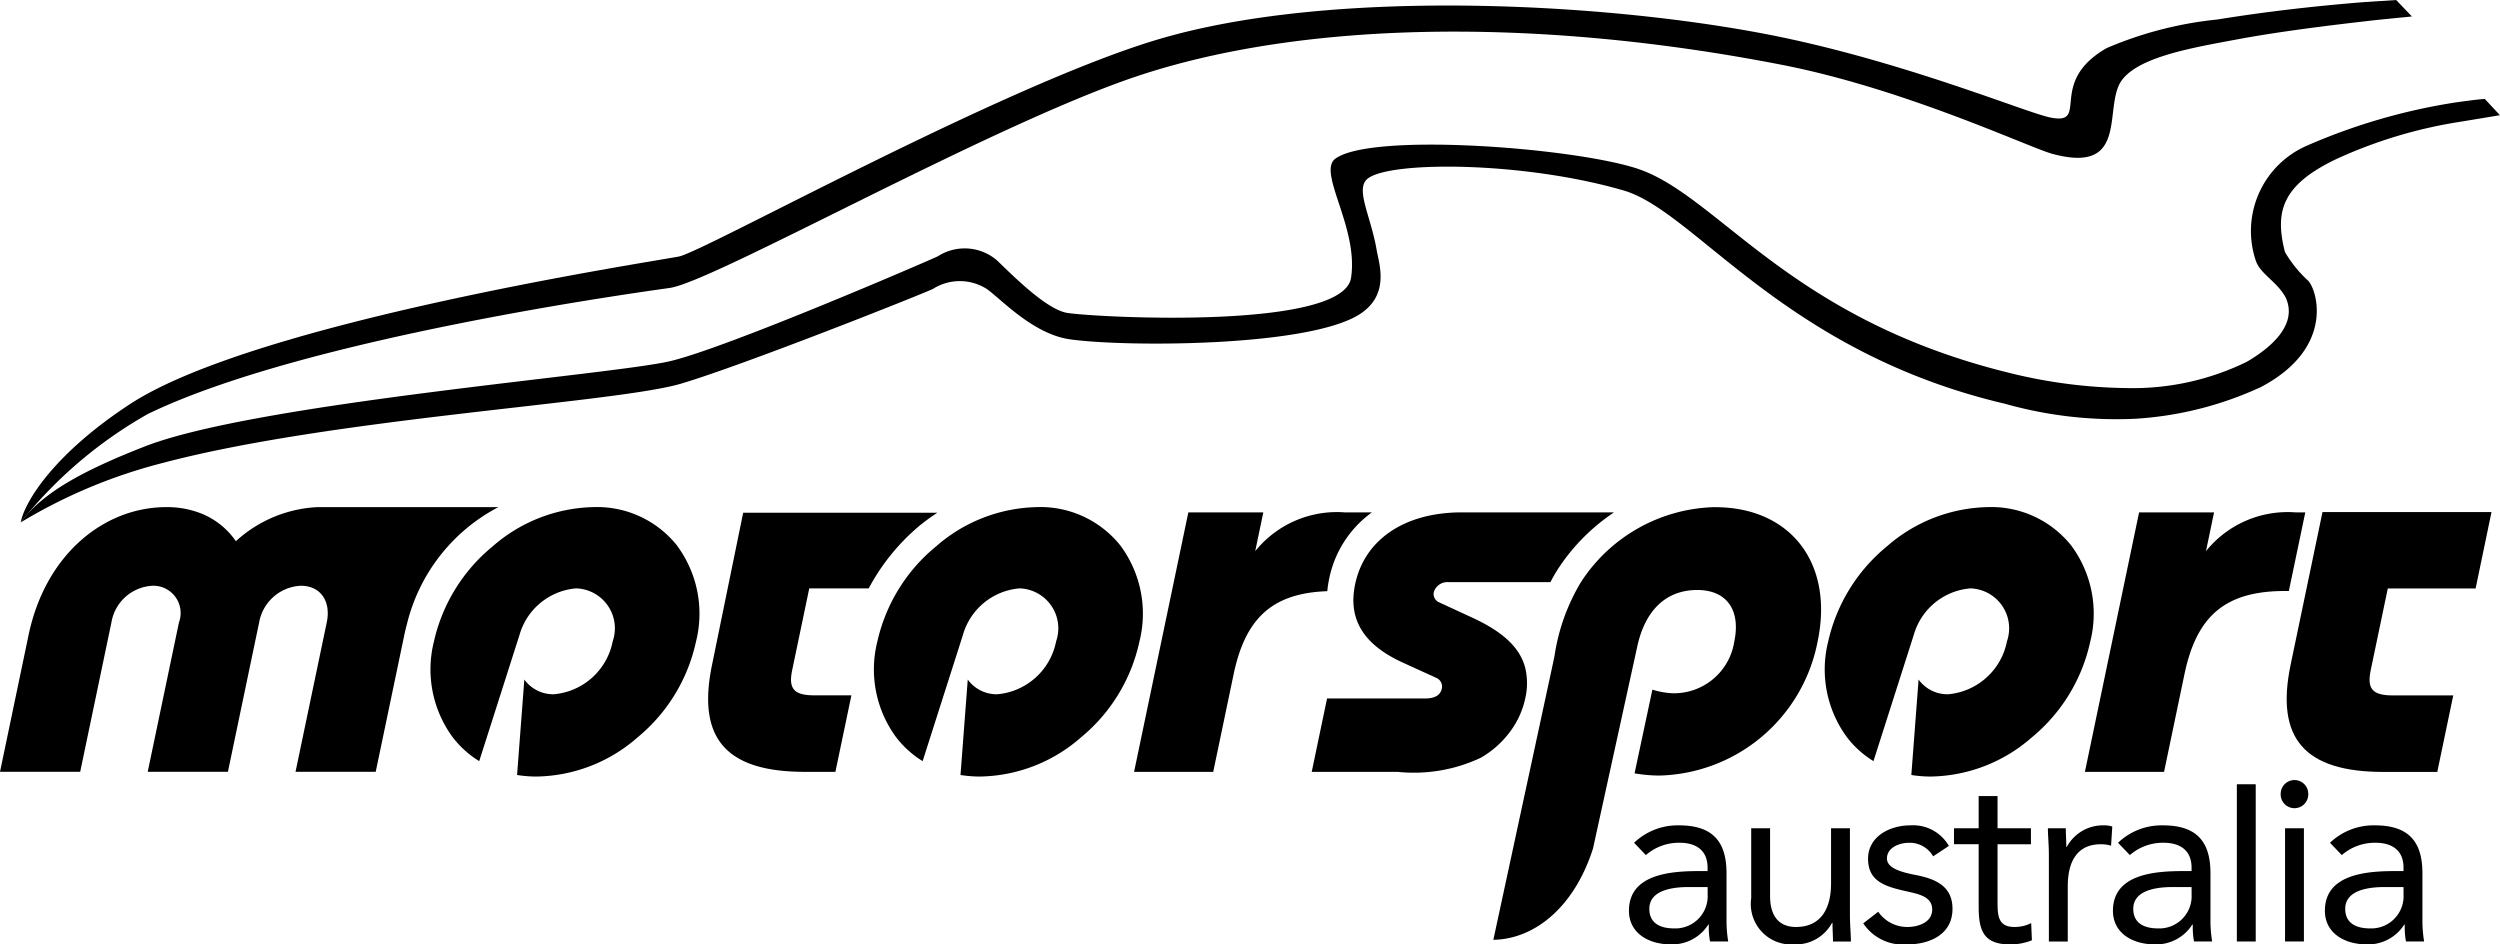 <svg xmlns="http://www.w3.org/2000/svg" xmlns:xlink="http://www.w3.org/1999/xlink" width="121.583" height="45.929" viewBox="0 0 121.583 45.929"><defs><clipPath id="clip-path"><rect id="Rectangle_1509" data-name="Rectangle 1509" width="121.583" height="45.929"></rect></clipPath></defs><g id="MotorsportAus_dark" clip-path="url(#clip-path)"><path id="Path_3135" data-name="Path 3135" d="M402.826,133.135a7.981,7.981,0,0,0-6.524,3.645,9.713,9.713,0,0,0-1.287,3.594l-.075.357-2.9,13.447c1.915-.026,3.9-1.481,4.847-4.44l2.141-9.773c.384-1.835,1.428-2.8,2.931-2.8,1.4,0,2.123.943,1.8,2.5a2.968,2.968,0,0,1-2.975,2.523,3.8,3.8,0,0,1-1.009-.177l-.867,4.071a7.242,7.242,0,0,0,1.192.108,8.041,8.041,0,0,0,7.712-6.526c.8-3.824-1.337-6.526-4.983-6.526" transform="translate(-319.414 -108.472)"></path><path id="Path_3136" data-name="Path 3136" d="M351.666,134.509c-2.855,0-4.749,1.377-5.192,3.493-.357,1.708.406,2.931,2.29,3.8l1.676.765a.458.458,0,0,1,.25.51c-.069.331-.356.484-.815.484h-4.767l-.746,3.569h4.181a7.66,7.66,0,0,0,4.044-.688,4.7,4.7,0,0,0,1.527-1.414,4.109,4.109,0,0,0,.631-1.467,3.225,3.225,0,0,0-.007-1.519c-.273-1.008-1.146-1.763-2.609-2.432l-1.6-.739a.444.444,0,0,1-.23-.484.692.692,0,0,1,.713-.485h4.96a7.7,7.7,0,0,1,.415-.713,9.639,9.639,0,0,1,2.674-2.677Z" transform="translate(-280.569 -109.591)"></path><path id="Path_3137" data-name="Path 3137" d="M15.439,133.135a6.321,6.321,0,0,0-3.967,1.657,3.724,3.724,0,0,0-1.661-1.337,4.49,4.49,0,0,0-1.715-.32c-3.059,0-5.89,2.32-6.706,6.22L0,146.008H3.9l1.519-7.265a2.136,2.136,0,0,1,2-1.784,1.326,1.326,0,0,1,1.284,1.784l-1.519,7.265h3.9l1.519-7.265a2.162,2.162,0,0,1,2.03-1.784c.943,0,1.477.739,1.258,1.784l-1.519,7.265h3.9l1.391-6.654c.036-.171.074-.338.12-.5a8.755,8.755,0,0,1,4.453-5.718Z" transform="translate(0 -108.472)"></path><path id="Path_3138" data-name="Path 3138" d="M292.31,179.638a8.292,8.292,0,0,1-.636,1.023,8.292,8.292,0,0,0,.636-1.023" transform="translate(-237.641 -146.36)"></path><path id="Path_3139" data-name="Path 3139" d="M280.107,193.545a8.6,8.6,0,0,1-.849.64,8.6,8.6,0,0,0,.849-.64" transform="translate(-227.525 -157.691)"></path><path id="Path_3140" data-name="Path 3140" d="M276.649,197q-.292.193-.593.357.3-.164.593-.357" transform="translate(-224.916 -160.506)"></path><path id="Path_3141" data-name="Path 3141" d="M187.607,134.6l-1.51,7.376c-.752,3.594.666,5.226,4.516,5.226h1.479l.739-3.533.039-.189h-1.81c-.994,0-1.256-.331-1.07-1.224l.831-3.977h2.891a10.273,10.273,0,0,1,2.445-3.026,10.011,10.011,0,0,1,.893-.653Z" transform="translate(-151.464 -109.664)"></path><path id="Path_3142" data-name="Path 3142" d="M376.771,153.876a.607.607,0,0,1,.128-.142.607.607,0,0,0-.128.142" transform="translate(-306.974 -125.255)"></path><path id="Path_3143" data-name="Path 3143" d="M377.463,153.024a.787.787,0,0,1,.383-.162.787.787,0,0,0-.383.162" transform="translate(-307.538 -124.544)"></path><path id="Path_3144" data-name="Path 3144" d="M380.456,201.42c-.158.041-.318.074-.482.1.163-.027.324-.061.482-.1" transform="translate(-309.584 -164.107)"></path><path id="Path_3145" data-name="Path 3145" d="M376.34,154.748a.448.448,0,0,1,.009-.076.51.51,0,0,1,.071-.172.51.51,0,0,0-.071.172.448.448,0,0,0-.009.076" transform="translate(-306.623 -125.879)"></path><path id="Path_3146" data-name="Path 3146" d="M382.574,197.577a4.5,4.5,0,0,0,1.146-.465,5.056,5.056,0,0,0,.6-.409,5.056,5.056,0,0,1-.6.409,4.5,4.5,0,0,1-1.146.465" transform="translate(-311.702 -160.264)"></path><path id="Path_3147" data-name="Path 3147" d="M309.3,134.509H307.97a5.1,5.1,0,0,0-4.346,1.887l.394-1.887h-3.646l-2.639,12.619h3.849l.991-4.742c.578-2.762,1.909-3.95,4.557-4.044a5.384,5.384,0,0,1,.09-.6,5.268,5.268,0,0,1,2.073-3.229" transform="translate(-242.579 -109.591)"></path><path id="Path_3148" data-name="Path 3148" d="M549.964,134.509h3.646l-.394,1.887a5.1,5.1,0,0,1,4.346-1.887h.485l-.8,3.824h-.178c-2.881,0-4.3,1.172-4.9,4.053l-.991,4.742h-3.849Z" transform="translate(-445.933 -109.591)"></path><path id="Path_3149" data-name="Path 3149" d="M610.279,134.4l-.773,3.717h-4.271l-.831,3.977c-.187.892.075,1.224,1.07,1.224h2.945l-.778,3.722h-2.613c-3.85,0-5.268-1.632-4.516-5.226l1.548-7.414Z" transform="translate(-489.109 -109.498)"></path><path id="Path_3150" data-name="Path 3150" d="M491.128,135.046a4.974,4.974,0,0,0-4.113-1.911,7.675,7.675,0,0,0-4.887,1.911,8.348,8.348,0,0,0-2.857,4.64,5.568,5.568,0,0,0,.916,4.64,4.769,4.769,0,0,0,1.29,1.162l1.957-6.13h0a3.131,3.131,0,0,1,2.753-2.271,1.943,1.943,0,0,1,1.782,2.575,3.2,3.2,0,0,1-2.858,2.574,1.73,1.73,0,0,1-1.44-.716l-.353,4.642a5.946,5.946,0,0,0,.956.076,7.614,7.614,0,0,0,4.912-1.912,8.3,8.3,0,0,0,2.831-4.64,5.56,5.56,0,0,0-.891-4.64" transform="translate(-390.364 -108.472)"></path><path id="Path_3151" data-name="Path 3151" d="M241.512,135.046a4.974,4.974,0,0,0-4.113-1.911,7.675,7.675,0,0,0-4.887,1.911,8.348,8.348,0,0,0-2.857,4.64,5.568,5.568,0,0,0,.916,4.64,4.769,4.769,0,0,0,1.29,1.162l1.957-6.13h0a3.131,3.131,0,0,1,2.753-2.271,1.943,1.943,0,0,1,1.782,2.575,3.2,3.2,0,0,1-2.858,2.574,1.73,1.73,0,0,1-1.44-.716l-.353,4.642a5.946,5.946,0,0,0,.956.076,7.614,7.614,0,0,0,4.912-1.912,8.3,8.3,0,0,0,2.831-4.64,5.56,5.56,0,0,0-.891-4.64" transform="translate(-186.99 -108.472)"></path><path id="Path_3152" data-name="Path 3152" d="M125.116,135.046A4.974,4.974,0,0,0,121,133.135a7.675,7.675,0,0,0-4.887,1.911,8.349,8.349,0,0,0-2.857,4.64,5.568,5.568,0,0,0,.916,4.64,4.768,4.768,0,0,0,1.29,1.162l1.957-6.13h0a3.131,3.131,0,0,1,2.753-2.271,1.943,1.943,0,0,1,1.782,2.575,3.2,3.2,0,0,1-2.858,2.574,1.73,1.73,0,0,1-1.44-.716l-.353,4.642a5.946,5.946,0,0,0,.956.076,7.614,7.614,0,0,0,4.912-1.912,8.3,8.3,0,0,0,2.831-4.64,5.56,5.56,0,0,0-.891-4.64" transform="translate(-92.156 -108.472)"></path><path id="Path_3153" data-name="Path 3153" d="M125.263,25.973c-.363.025-.717.074-1.356.16a29.159,29.159,0,0,0-7.267,2.1,4.525,4.525,0,0,0-2.516,5.6c.214.655,1.04,1.021,1.456,1.8.624,1.361-.825,2.5-1.889,3.122a12.61,12.61,0,0,1-5.8,1.28,24.773,24.773,0,0,1-5.682-.722c-10.88-2.646-14.263-8.729-18.244-9.978-3.219-1.011-12.856-1.732-14.6-.459-.9.651,1.141,3.356.759,5.8-.4,2.546-12.285,1.931-13.786,1.705-.979-.147-2.527-1.682-3.422-2.548a2.411,2.411,0,0,0-2.888-.207c-.6.282-10.255,4.448-13.021,5.1-2.791.662-20.168,2.039-25.556,4.151-2.669,1.046-4.908,2.144-6.025,3.691a25.541,25.541,0,0,1,6.9-2.89c8.228-2.184,21.989-2.912,25.194-3.853,2.968-.872,11.671-4.327,12.267-4.611a2.441,2.441,0,0,1,2.621,0c.683.48,2.237,2.181,4.017,2.445,2.54.377,11.5.4,14.076-1.189,1.538-.945.983-2.485.873-3.131-.284-1.678-1.069-3-.437-3.494,1.119-.871,7.649-.823,12.451.582,3.481,1.019,7.795,7.853,18.557,10.375a19.913,19.913,0,0,0,6.3.726,17.009,17.009,0,0,0,6.134-1.546c3.586-1.893,2.738-4.69,2.3-5.162a6.018,6.018,0,0,1-1.135-1.4c-.5-1.956-.162-3.249,2.485-4.517a22.764,22.764,0,0,1,6.03-1.818L126,26.764Z" transform="translate(-4.419 -21.161)"></path><path id="Path_3154" data-name="Path 3154" d="M120.966,0l-1.547.1q-3.82.307-7.131.845a18.355,18.355,0,0,0-5.4,1.392c-2.955,1.69-.754,3.8-2.782,3.368-1.136-.241-6.557-2.492-12.616-3.808C83.475.156,69.257-.7,60.534,1.981,52.906,4.322,38.667,12.232,37.45,12.474s-20.565,3.165-26.7,7.181C6.98,22.126,5.619,24.451,5.44,25.4a21.356,21.356,0,0,1,6.172-5.262c7.7-3.736,24.255-5.97,25.4-6.137,2.142-.313,15.627-7.922,22.709-10.293C67.872.984,79.312.854,91.072,3.148c6.044,1.179,12.064,4.037,13.186,4.337,3.778,1.014,2.433-2.322,3.367-3.587.846-1.144,3.441-1.578,5.6-1.982,1.833-.344,4.16-.651,6.873-.954L121.731.8Z" transform="translate(-4.432 0.001)"></path><path id="Path_3155" data-name="Path 3155" d="M427.907,217.526a3.063,3.063,0,0,1,2.189-.847c1.624,0,2.306.777,2.306,2.33v2.365a6.093,6.093,0,0,0,.083.953H431.6a3.947,3.947,0,0,1-.059-.824h-.024a2.082,2.082,0,0,1-1.812.965c-1.118,0-2.048-.565-2.048-1.636,0-1.824,2.118-1.93,3.471-1.93h.353v-.165c0-.8-.506-1.212-1.365-1.212a2.443,2.443,0,0,0-1.636.6Zm2.659,2.153c-1.165,0-1.918.318-1.918,1.059,0,.694.518.953,1.212.953a1.571,1.571,0,0,0,1.624-1.659v-.353Z" transform="translate(-348.436 -176.539)"></path><path id="Path_3156" data-name="Path 3156" d="M464.541,221.641c0,.506.047.941.047,1.306h-.871c0-.294-.024-.6-.024-.906h-.023a2,2,0,0,1-1.836,1.047,1.969,1.969,0,0,1-2.094-2.248v-3.4h.918v3.307c0,.918.4,1.494,1.259,1.494,1.188,0,1.706-.859,1.706-2.118V217.44h.918Z" transform="translate(-374.573 -177.159)"></path><path id="Path_3157" data-name="Path 3157" d="M489.882,220.879a1.708,1.708,0,0,0,1.412.741c.577,0,1.212-.247,1.212-.847s-.589-.741-1.177-.871c-1.047-.235-1.942-.459-1.942-1.6,0-1.071,1.036-1.624,2.059-1.624a2,2,0,0,1,1.871,1l-.765.506a1.312,1.312,0,0,0-1.165-.659c-.506,0-1.082.247-1.082.765,0,.459.659.659,1.388.8.976.188,1.8.541,1.8,1.647,0,1.247-1.106,1.73-2.2,1.73a2.326,2.326,0,0,1-2.141-1.024Z" transform="translate(-398.537 -176.538)"></path><path id="Path_3158" data-name="Path 3158" d="M516.715,211.334h-1.624v2.753c0,.706.012,1.271.824,1.271a1.786,1.786,0,0,0,.812-.188l.035.835a2.789,2.789,0,0,1-1.071.2c-1.306,0-1.518-.706-1.518-1.848v-3.024h-1.2v-.777h1.2v-1.565h.918v1.565h1.624Z" transform="translate(-417.944 -170.276)"></path><path id="Path_3159" data-name="Path 3159" d="M537.675,218.125c0-.506-.047-.941-.047-1.306h.871c0,.294.024.6.024.906h.023a2,2,0,0,1,1.836-1.047,1.1,1.1,0,0,1,.377.059l-.059.93a1.73,1.73,0,0,0-.494-.071c-1.118,0-1.612.788-1.612,2.048v2.683h-.918Z" transform="translate(-438.032 -176.538)"></path><path id="Path_3160" data-name="Path 3160" d="M554.954,217.526a3.063,3.063,0,0,1,2.189-.847c1.624,0,2.306.777,2.306,2.33v2.365a6.093,6.093,0,0,0,.083.953h-.883a3.947,3.947,0,0,1-.059-.824h-.024a2.082,2.082,0,0,1-1.812.965c-1.118,0-2.048-.565-2.048-1.636,0-1.824,2.118-1.93,3.471-1.93h.353v-.165c0-.8-.506-1.212-1.365-1.212a2.443,2.443,0,0,0-1.636.6Zm2.659,2.153c-1.165,0-1.918.318-1.918,1.059,0,.694.518.953,1.212.953a1.571,1.571,0,0,0,1.624-1.659v-.353Z" transform="translate(-451.947 -176.539)"></path><rect id="Rectangle_1508" data-name="Rectangle 1508" width="0.918" height="7.647" transform="translate(108.785 38.141)"></rect><path id="Path_3161" data-name="Path 3161" d="M599.4,204.788a.67.67,0,0,1,.671.671.671.671,0,1,1-1.341,0,.67.67,0,0,1,.671-.671m-.459,2.344h.918v5.507h-.918Z" transform="translate(-487.813 -166.851)"></path><path id="Path_3162" data-name="Path 3162" d="M610.6,217.526a3.063,3.063,0,0,1,2.189-.847c1.624,0,2.306.777,2.306,2.33v2.365a6.1,6.1,0,0,0,.083.953h-.883a3.947,3.947,0,0,1-.059-.824h-.024a2.082,2.082,0,0,1-1.812.965c-1.118,0-2.048-.565-2.048-1.636,0-1.824,2.118-1.93,3.471-1.93h.353v-.165c0-.8-.506-1.212-1.365-1.212a2.443,2.443,0,0,0-1.636.6Zm2.659,2.153c-1.165,0-1.918.318-1.918,1.059,0,.694.518.953,1.212.953a1.571,1.571,0,0,0,1.624-1.659v-.353Z" transform="translate(-497.285 -176.539)"></path></g></svg>